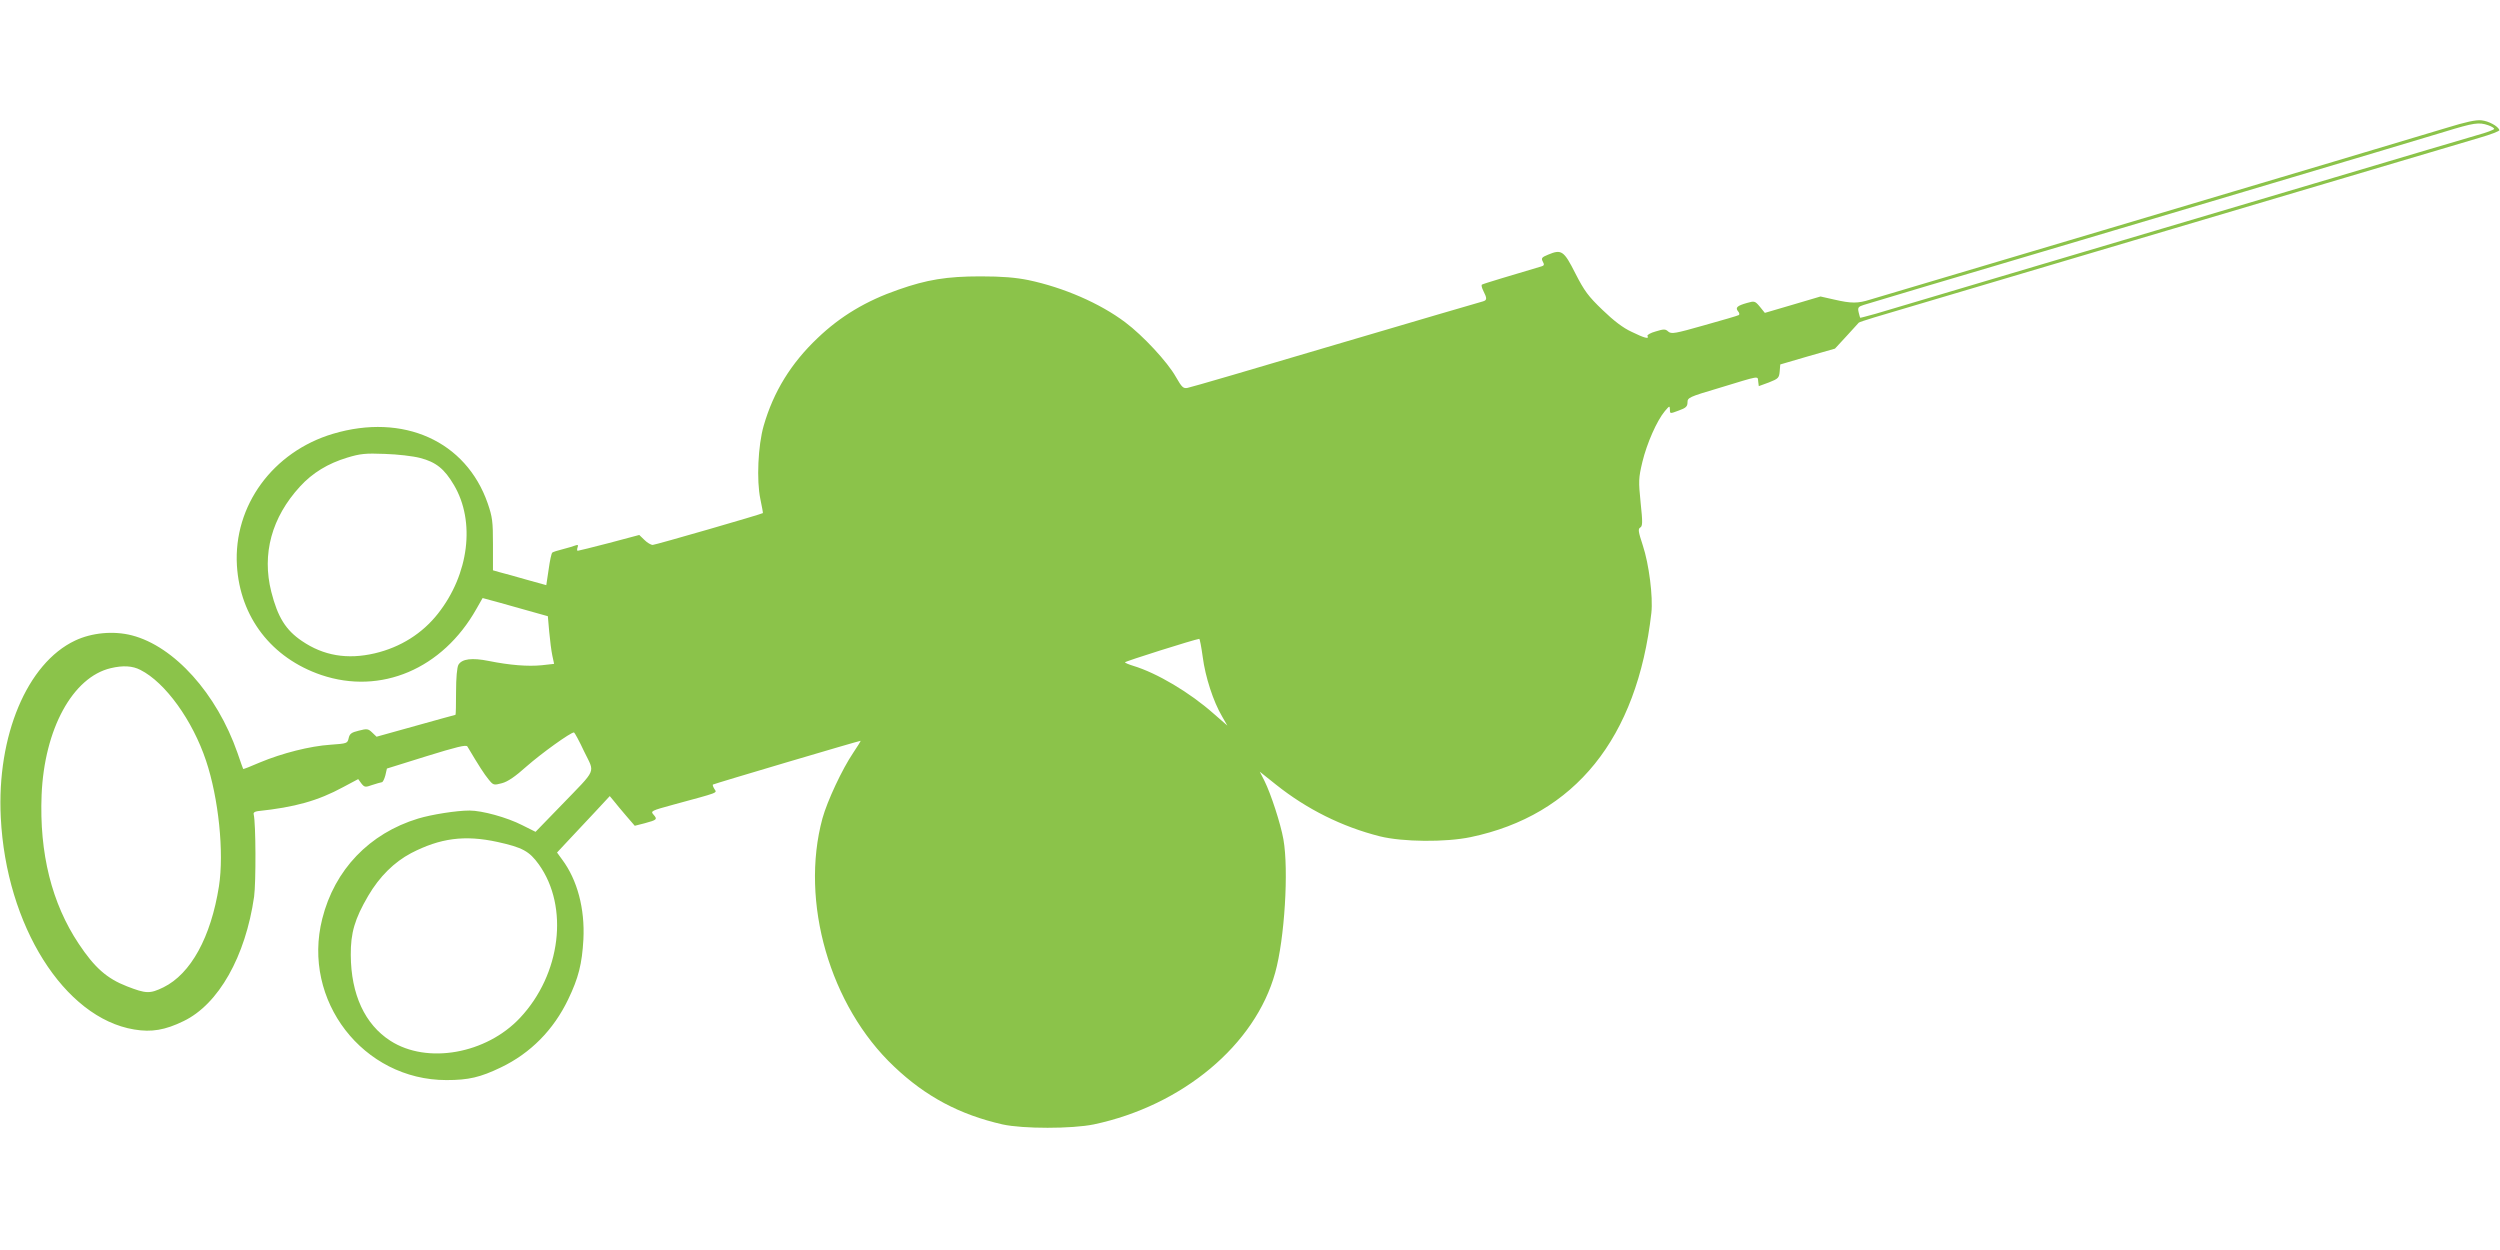 <?xml version="1.0" standalone="no"?>
<!DOCTYPE svg PUBLIC "-//W3C//DTD SVG 20010904//EN"
 "http://www.w3.org/TR/2001/REC-SVG-20010904/DTD/svg10.dtd">
<svg version="1.0" xmlns="http://www.w3.org/2000/svg"
 width="1280pt" height="640pt" viewBox="0 0 1280 640"
 preserveAspectRatio="xMidYMid meet">
<g transform="translate(0,640) scale(0.1,-0.1)"
fill="#8bc34a" stroke="none">
<path d="M12525 5745 c-125 -38 -828 -248 -1760 -525 -612 -182 -1140 -339
-1190 -354 -63 -20 -96 -20 -183 0 l-71 16 -142 -42 -143 -42 -25 31 c-25 30
-28 31 -66 20 -50 -14 -62 -24 -46 -43 7 -8 8 -16 4 -19 -4 -3 -83 -26 -176
-52 -151 -43 -169 -46 -185 -33 -15 14 -23 14 -65 1 -26 -7 -45 -18 -42 -23
11 -18 -16 -11 -81 21 -44 20 -92 57 -149 112 -73 70 -93 97 -139 187 -59 117
-71 125 -140 96 -32 -13 -36 -18 -27 -35 9 -16 7 -21 -7 -25 -145 -43 -299
-89 -304 -93 -5 -2 -1 -17 7 -33 19 -37 19 -47 -2 -53 -10 -2 -349 -102 -753
-221 -404 -120 -746 -220 -760 -222 -22 -4 -29 3 -60 57 -42 75 -168 211 -259
279 -129 97 -315 178 -496 216 -65 13 -132 19 -245 19 -173 0 -275 -17 -420
-68 -165 -57 -297 -136 -414 -248 -136 -129 -226 -275 -276 -449 -29 -101 -37
-280 -17 -375 8 -38 14 -71 13 -72 -4 -5 -551 -163 -564 -163 -9 0 -28 11 -42
25 l-27 26 -154 -41 c-85 -22 -157 -40 -161 -40 -4 0 -4 8 -1 17 5 13 2 15
-12 10 -9 -4 -38 -12 -64 -19 -25 -6 -49 -14 -53 -17 -5 -4 -13 -43 -19 -87
l-12 -80 -101 28 c-55 16 -117 33 -137 38 l-35 10 0 132 c0 119 -3 141 -27
211 -111 319 -432 463 -792 356 -308 -92 -510 -368 -492 -674 16 -265 177
-474 432 -561 305 -103 621 31 794 338 l32 56 92 -25 c51 -14 126 -35 167 -47
l75 -21 7 -80 c4 -44 11 -99 16 -122 l9 -42 -63 -7 c-71 -7 -163 0 -272 22
-85 17 -137 11 -155 -20 -7 -13 -12 -66 -12 -138 0 -65 -1 -118 -3 -118 -1 0
-93 -25 -203 -56 l-201 -56 -23 22 c-20 19 -26 20 -68 9 -38 -9 -47 -16 -52
-39 -6 -26 -8 -27 -93 -33 -105 -7 -247 -43 -362 -91 -46 -20 -84 -35 -85 -33
-1 1 -14 38 -29 82 -106 304 -324 546 -541 602 -93 24 -205 14 -291 -27 -245
-116 -401 -487 -380 -905 27 -554 325 -1027 683 -1086 89 -15 159 -3 253 43
179 86 317 331 361 637 10 74 9 376 -2 421 -3 9 5 15 21 17 190 20 308 53 437
123 l77 41 16 -22 c16 -20 20 -21 56 -8 21 7 43 13 49 14 5 0 13 16 18 35 l8
35 202 63 c155 48 204 60 210 50 60 -101 86 -141 108 -168 25 -31 27 -31 69
-20 30 8 68 34 126 86 75 66 226 175 243 174 3 -1 27 -44 52 -98 55 -114 69
-82 -119 -277 l-130 -134 -68 34 c-78 40 -206 75 -270 75 -67 0 -193 -20 -263
-41 -250 -76 -428 -262 -491 -513 -106 -418 209 -826 636 -826 113 0 173 14
279 65 152 73 269 192 344 348 53 110 71 182 78 307 8 158 -31 304 -108 408
l-27 37 56 60 c31 33 92 98 136 145 l78 84 20 -24 c11 -14 39 -48 64 -77 l44
-51 51 13 c63 17 66 20 45 44 -16 18 -13 20 101 51 239 65 224 59 211 80 -7
11 -10 21 -8 23 8 5 754 226 756 224 2 -1 -16 -29 -38 -62 -56 -83 -132 -245
-157 -335 -116 -427 38 -961 367 -1271 162 -154 336 -246 555 -296 104 -23
355 -23 467 0 454 96 827 407 929 777 48 172 70 526 42 683 -14 79 -64 233
-97 299 l-24 47 84 -67 c157 -125 337 -215 531 -264 117 -29 336 -31 465 -4
534 112 852 506 925 1148 9 82 -12 250 -44 346 -23 70 -25 84 -13 91 12 7 13
25 2 127 -11 111 -11 125 9 209 23 95 74 211 115 260 24 28 25 29 26 8 0 -22
0 -22 45 -5 37 13 45 21 45 42 0 24 8 28 160 73 217 66 198 63 202 34 l3 -24
52 19 c48 19 52 23 55 56 l3 36 140 41 140 40 60 65 c33 36 61 67 62 68 1 2
37 14 80 27 43 13 384 114 758 225 374 111 723 215 775 230 52 15 401 119 775
230 374 111 728 216 788 234 59 17 106 35 104 40 -7 20 -54 46 -92 50 -29 3
-79 -8 -180 -39z m214 14 c17 -6 31 -14 31 -19 0 -4 -39 -19 -87 -32 -49 -14
-376 -111 -728 -216 -977 -290 -2261 -671 -2350 -698 -44 -12 -80 -22 -81 -21
-1 1 -4 14 -8 29 -5 23 -2 28 27 37 17 5 160 48 317 95 157 46 515 153 795
236 281 84 659 196 840 250 571 170 875 261 1020 305 153 47 177 50 224 34z
m-10587 -1704 c80 -21 123 -55 172 -138 111 -187 77 -457 -81 -658 -80 -102
-192 -173 -324 -204 -141 -33 -263 -12 -373 63 -83 56 -124 122 -157 252 -49
194 2 381 147 539 64 70 143 118 242 148 66 20 93 23 192 19 65 -2 144 -11
182 -21z m4006 -1019 c13 -101 54 -228 99 -304 l27 -47 -70 61 c-123 109 -290
208 -412 245 -23 7 -42 15 -42 18 0 5 355 117 380 120 3 1 11 -42 18 -93z
m-5439 -66 c127 -64 267 -258 336 -465 64 -191 93 -469 66 -643 -41 -260 -144
-448 -284 -517 -70 -34 -89 -33 -187 5 -103 40 -166 96 -247 218 -138 207
-202 463 -190 762 14 337 159 603 354 649 63 15 112 12 152 -9z m1829 -881
c127 -28 162 -47 211 -115 155 -217 113 -562 -96 -785 -173 -185 -476 -239
-664 -118 -131 84 -202 238 -203 439 -1 113 20 185 89 303 58 99 133 173 220
219 149 77 274 94 443 57z"/>
</g>
</svg>
